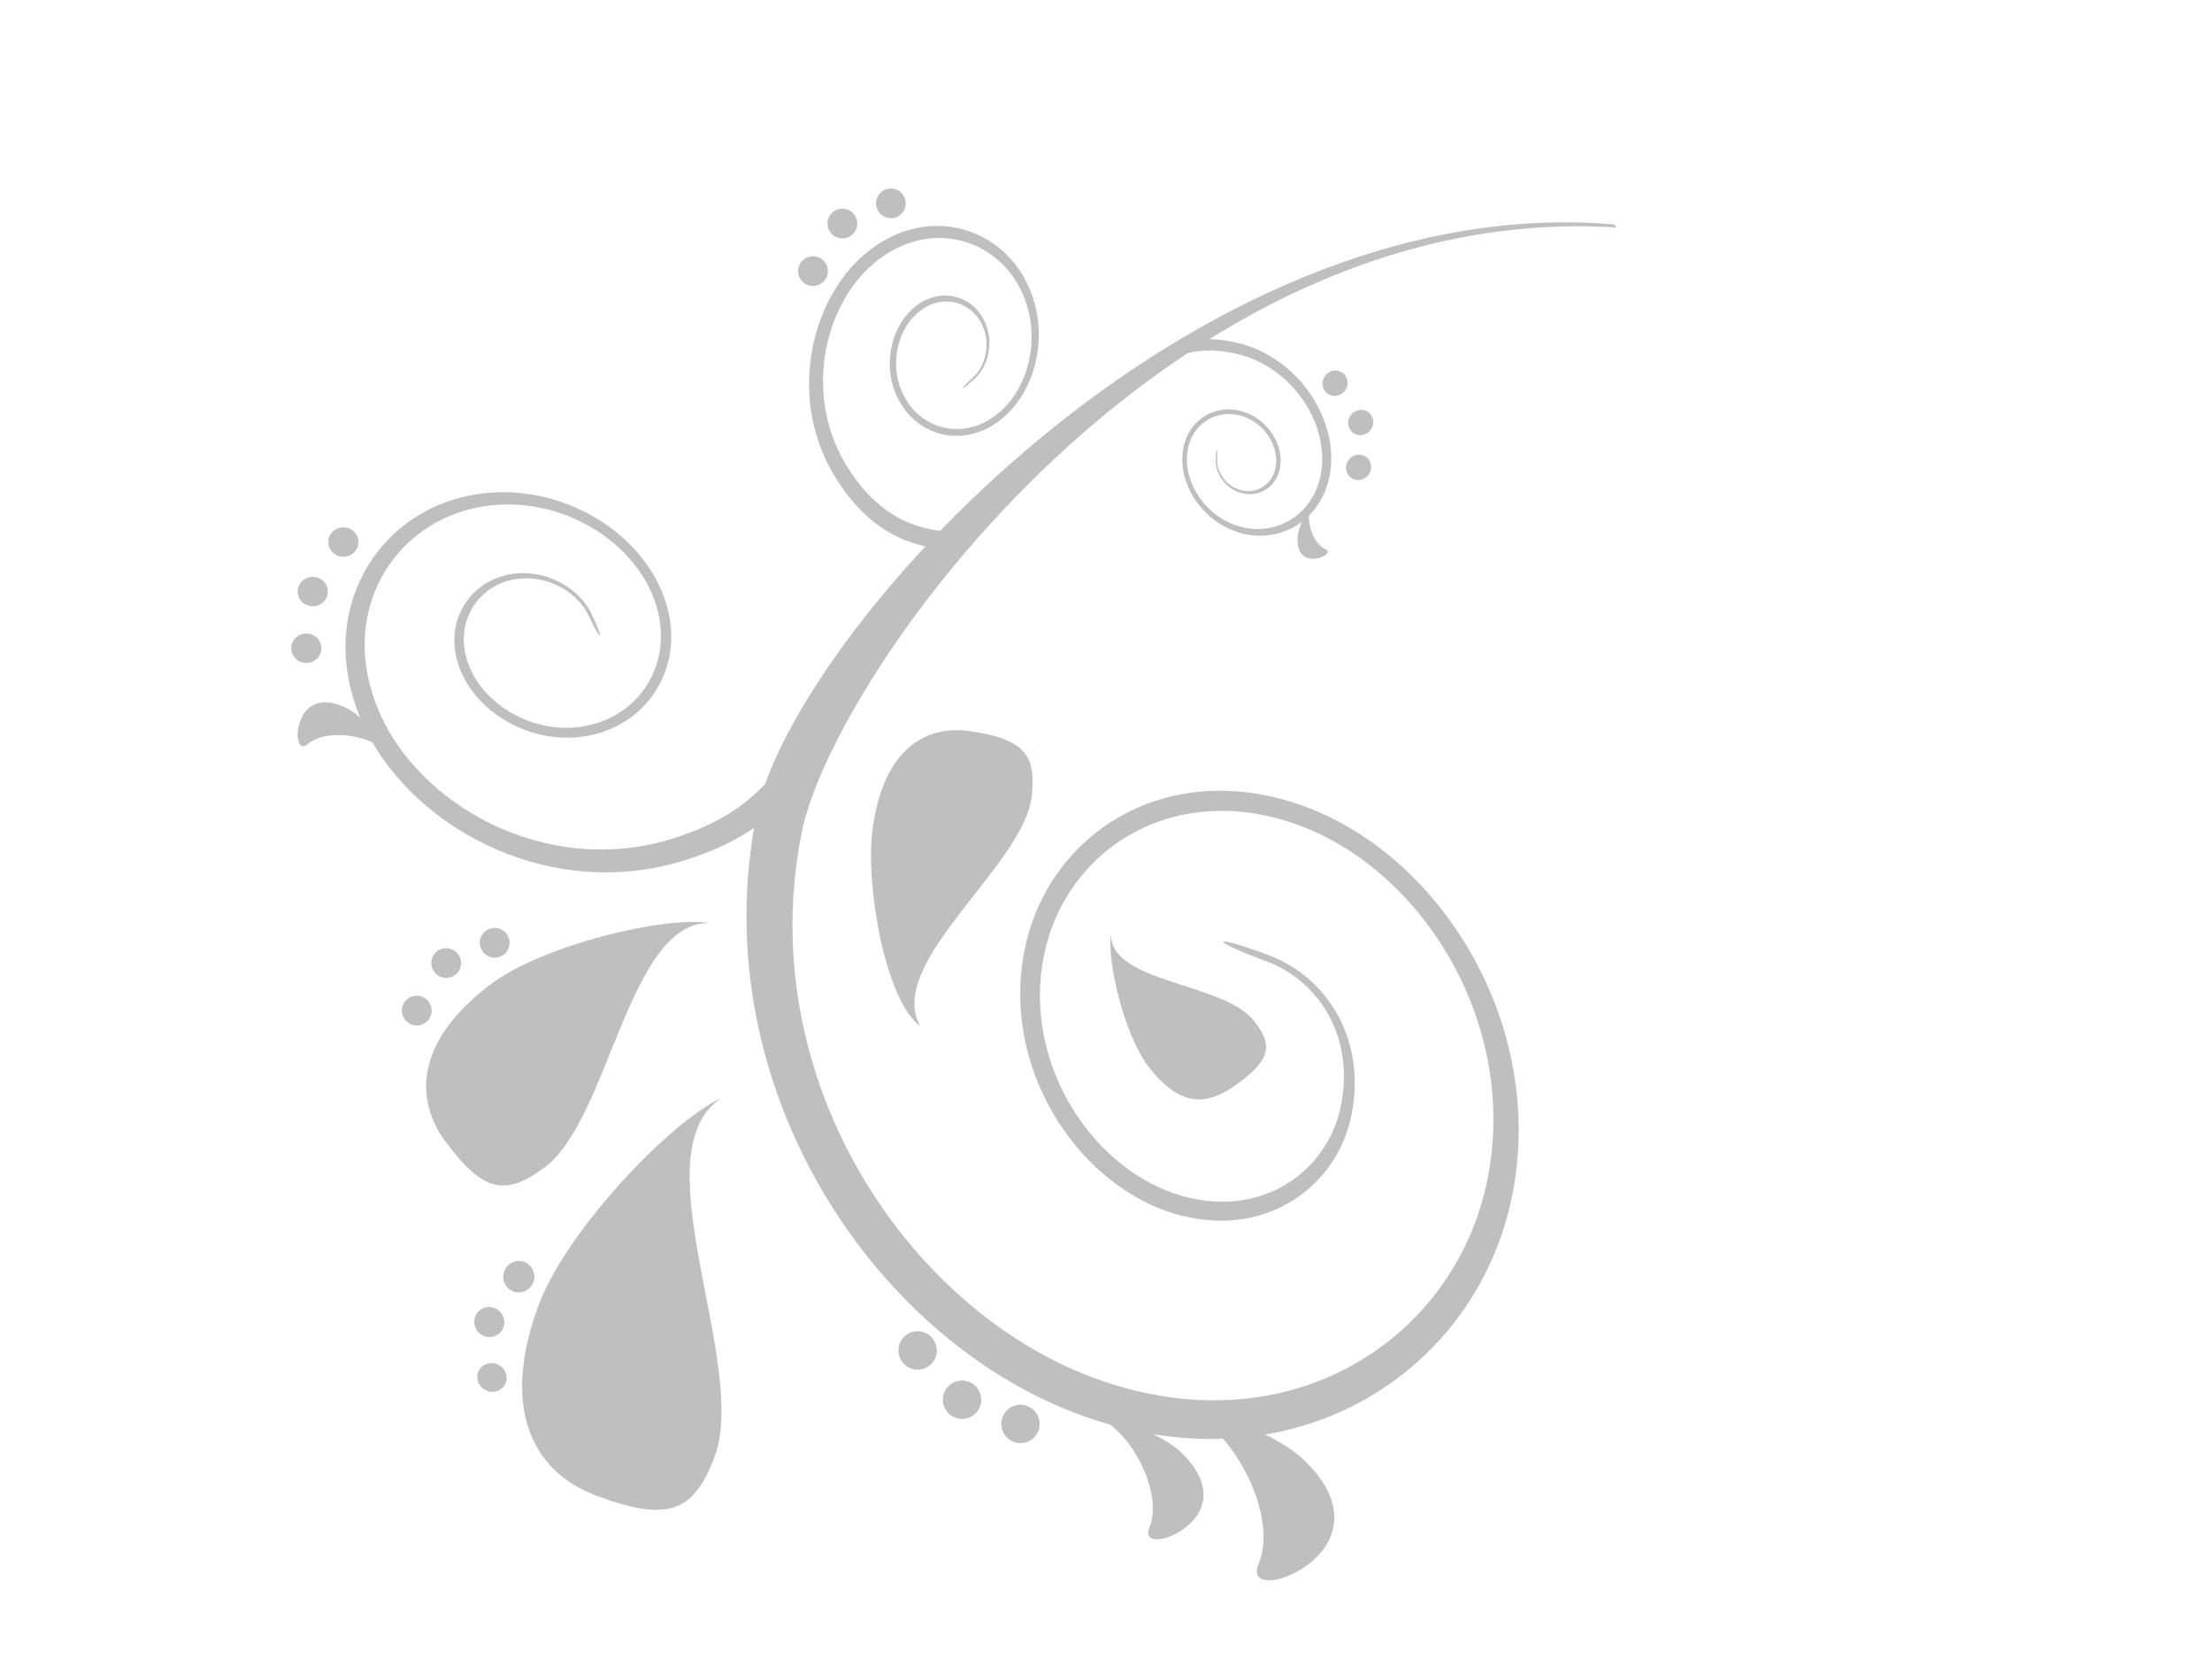 <?xml version="1.0"?><svg width="640" height="480" xmlns="http://www.w3.org/2000/svg">
 <g>
  <title>Layer 1</title>
  <g id="layer1">
   <g id="g2929" transform="rotate(145.368 314.715,250.638) ">
    <path d="m286.412,199.963c-10.575,-15.011 -9.586,-36.534 6.463,-51.966c16.049,-15.432 42.987,-15.089 59.525,7.246c16.803,22.698 16.01,61.866 -8.989,85.954c-25.008,24.099 -66.527,22.463 -90.752,-12.807c-23.638,-34.419 -20.837,-91.33 15.403,-126.17c36.201,-34.801 97.342,-34.82 135.854,15.236c39.971,51.946 39.53,143.629 -19.065,200.148c-37.454,36.143 -205.573,77.964 -300.987,-0.714l-0.039,-1.107c101.573,80.079 259.449,22.688 293.369,-10.027c53.072,-51.183 53.689,-134.248 17.586,-181.495c-34.908,-45.679 -90.566,-45.787 -123.555,-14.071c-33.019,31.746 -35.496,83.604 -13.934,114.9c22.051,32 59.76,33.43 82.458,11.564c22.688,-21.866 23.452,-57.42 8.216,-78.062c-15.012,-20.338 -39.511,-20.681 -54.111,-6.639c-14.6,14.052 -15.501,33.303 -5.865,46.953c9.723,13.787 9.116,16.235 -1.577,1.057l0,0l0,0l0,0l0,0z" fill-rule="evenodd" fill="#bfbfbf" clip-rule="evenodd" id="path5"/>
    <path d="m391.373,392.287c-1.499,9.146 4.523,20.328 15.216,23.755c10.683,3.418 22.816,-2.692 25.411,-16.44c2.634,-13.973 -6.326,-31.531 -22.982,-36.955c-16.715,-5.435 -35.3,4.484 -38.532,25.88c-3.143,20.857 10.752,46.013 34.918,53.689c24.059,7.648 51.692,-5.894 58.155,-36.925c6.698,-32.235 -13.523,-73.665 -52.553,-86.522c-25.078,-8.265 -44.76,-4.054 -63.335,11.877l5.062,5.895c16.872,-14.365 34.693,-18.154 57.401,-10.683c35.359,11.623 53.797,49.107 47.814,78.375c-5.787,28.289 -30.923,40.667 -52.857,33.685c-22.022,-7.001 -34.654,-29.944 -31.755,-48.921c2.967,-19.427 19.848,-28.407 35.016,-23.471c15.119,4.915 23.275,20.847 20.906,33.547c-2.341,12.504 -13.376,18.076 -23.09,14.962c-9.743,-3.114 -15.217,-13.297 -13.846,-21.621c1.381,-8.4 0.558,-9.379 -0.949,-0.127z" fill-rule="evenodd" fill="#bfbfbf" clip-rule="evenodd" id="path7"/>
    <path d="m261.414,385.306c-5.983,0.823 -11.819,6.747 -11.936,14.111c-0.128,7.353 5.973,13.787 15.021,12.768c9.194,-1.038 18.457,-10.046 18.692,-21.532c0.245,-11.516 -9.419,-21.259 -23.353,-19.163c-13.602,2.037 -26.654,15.598 -26.889,32.225c-0.235,16.559 13.385,31.266 33.939,29.337c21.346,-1.997 43.349,-22.659 44.015,-49.596c0.431,-17.313 -5.885,-28.838 -19.31,-37.416l-2.712,4.309c12.122,7.814 17.831,18.252 17.449,33.919c-0.597,24.412 -20.475,43.193 -39.844,45.073c-18.702,1.821 -31.138,-11.555 -30.923,-26.654c0.225,-15.148 12.142,-27.486 24.51,-29.327c12.661,-1.88 21.424,6.972 21.209,17.43c-0.215,10.428 -8.607,18.614 -16.97,19.564c-8.225,0.95 -13.777,-4.896 -13.669,-11.593c0.117,-6.698 5.434,-12.094 10.869,-12.838c5.493,-0.755 5.953,-1.45 -0.098,-0.617z" fill-rule="evenodd" fill="#bfbfbf" clip-rule="evenodd" id="path9"/>
    <path d="m217.447,326.329c2.497,-3.388 2.36,-9.165 -1.283,-12.759c-3.633,-3.584 -9.821,-3.613 -13.709,1.41c-3.946,5.112 -3.926,14.071 1.724,19.711c5.669,5.65 15.256,5.474 20.974,-2.526c5.582,-7.794 5.122,-20.847 -3.114,-28.945c-8.195,-8.059 -22.208,-8.284 -31.226,2.947c-9.361,11.663 -9.685,32.608 3.515,45.876c8.48,8.519 17.342,10.879 28.162,8.264l-0.842,-3.437c-9.812,2.341 -17.831,0.186 -25.508,-7.52c-11.966,-12.005 -11.731,-30.982 -3.261,-41.596c8.176,-10.262 20.935,-10.076 28.406,-2.722c7.501,7.373 7.903,19.27 2.811,26.36c-5.21,7.246 -13.915,7.393 -19.055,2.271c-5.132,-5.111 -5.161,-13.248 -1.577,-17.899c3.525,-4.583 9.156,-4.564 12.465,-1.293c3.31,3.271 3.437,8.529 1.165,11.613c-2.291,3.114 -2.164,3.682 0.353,0.245z" fill-rule="evenodd" fill="#bfbfbf" clip-rule="evenodd" id="path11"/>
    <path d="m320.372,230.593c5.532,-5.885 13.317,-26.096 12.817,-37.523c-0.754,-17.234 -9.772,-19.085 -18.546,-18.83c-11.75,0.333 -14.551,3.319 -14.12,12.005c0.724,14.403 28.014,32.684 19.849,44.348z" fill-rule="evenodd" fill="#bfbfbf" clip-rule="evenodd" id="path13"/>
    <path d="m380.866,240.14c4.152,11.339 -9.714,42.037 -20.72,54.365c-16.304,18.252 -30.59,16.01 -39.472,7.795c-11.77,-10.899 -12.073,-16.637 -4.161,-25.744c13.307,-15.324 62.405,-15.501 64.353,-36.416z" fill-rule="evenodd" fill="#bfbfbf" clip-rule="evenodd" id="path15"/>
    <path d="m383.089,107.213c-6.816,-4.22 -19.536,-21.62 -22.023,-32.636c-3.711,-16.421 3.29,-23.814 11.516,-25.772c10.947,-2.595 23.275,3.124 16.215,7.618c-14.032,8.93 -16.568,41.674 -5.708,50.791z" fill-rule="evenodd" fill="#bfbfbf" clip-rule="evenodd" id="path17"/>
    <path d="m404.699,119.698c-4.876,-3.045 -13.963,-15.589 -15.745,-23.54c-2.644,-11.839 2.36,-17.175 8.235,-18.585c7.824,-1.87 16.637,2.252 11.584,5.493c-10.026,6.442 -11.839,30.062 -4.074,36.632z" fill-rule="evenodd" fill="#bfbfbf" clip-rule="evenodd" id="path19"/>
    <path d="m462.991,391.426c-1.194,3.467 -0.568,13.415 1.861,18.155c3.642,7.128 8.46,7.745 12.024,5.983c4.73,-2.321 7.364,-8.049 3.486,-7.599c-7.755,0.91 -18.556,-10.165 -17.371,-16.539z" fill-rule="evenodd" fill="#bfbfbf" clip-rule="evenodd" id="path21"/>
    <path d="m201.535,300.047c2.242,-0.333 7.452,-3.348 9.283,-5.796c2.644,-3.555 1.694,-6.023 -0.098,-7.324c-2.38,-1.723 -5.983,-1.674 -4.759,0.088c2.458,3.563 -0.578,11.896 -4.426,13.032z" fill-rule="evenodd" fill="#bfbfbf" clip-rule="evenodd" id="path23"/>
    <path d="m439.921,255.689c16.108,2.869 59.026,-6.111 77.768,-19.3c27.917,-19.633 27.477,-40.246 17.792,-54.346c-12.935,-18.83 -20.817,-20.318 -34.81,-10.644c-23.472,16.226 -31.863,85.26 -60.75,84.29z" fill-rule="evenodd" fill="#bfbfbf" clip-rule="evenodd" id="path25"/>
    <path d="m414.1,299.352c9.704,9.136 43.183,22.091 62.052,21.356c28.171,-1.096 37.131,-15.579 36.729,-29.669c-0.528,-18.742 -5.317,-23.256 -19.309,-22.786c-23.413,0.803 -60.172,44.622 -79.472,31.099z" fill-rule="evenodd" fill="#bfbfbf" clip-rule="evenodd" id="path27"/>
    <path d="m416.871,128.931c0,-3.075 2.487,-5.562 5.552,-5.562c3.065,0 5.552,2.487 5.552,5.562c0,3.075 -2.487,5.562 -5.552,5.562c-3.065,0 -5.552,-2.486 -5.552,-5.562z" fill-rule="evenodd" fill="#bfbfbf" clip-rule="evenodd" id="path29"/>
    <path d="m426.8,144.305c0,-3.075 2.487,-5.562 5.552,-5.562c3.065,0 5.552,2.487 5.552,5.562c0,3.074 -2.487,5.561 -5.552,5.561c-3.065,0 -5.552,-2.486 -5.552,-5.561z" fill-rule="evenodd" fill="#bfbfbf" clip-rule="evenodd" id="path31"/>
    <path d="m429.268,163.341c0,-3.074 2.487,-5.562 5.552,-5.562c3.065,0 5.552,2.488 5.552,5.562c0,3.075 -2.487,5.562 -5.552,5.562c-3.065,0 -5.552,-2.488 -5.552,-5.562z" fill-rule="evenodd" fill="#bfbfbf" clip-rule="evenodd" id="path33"/>
    <path d="m285.394,434.55c1.635,1.734 1.557,4.465 -0.167,6.091c-1.723,1.625 -4.445,1.547 -6.081,-0.196c-1.635,-1.733 -1.566,-4.455 0.157,-6.081c1.733,-1.635 4.455,-1.547 6.091,0.186z" fill-rule="evenodd" fill="#bfbfbf" clip-rule="evenodd" id="path35"/>
    <path d="m270.569,441.041c1.635,1.734 1.557,4.466 -0.167,6.091c-1.723,1.626 -4.445,1.537 -6.081,-0.196c-1.635,-1.733 -1.566,-4.455 0.167,-6.09c1.723,-1.625 4.445,-1.538 6.081,0.195z" fill-rule="evenodd" fill="#bfbfbf" clip-rule="evenodd" id="path37"/>
    <path d="m255.695,437.879c1.635,1.733 1.566,4.455 -0.157,6.08c-1.734,1.636 -4.455,1.548 -6.091,-0.186c-1.635,-1.733 -1.557,-4.465 0.167,-6.09c1.724,-1.625 4.445,-1.546 6.081,0.196z" fill-rule="evenodd" fill="#bfbfbf" clip-rule="evenodd" id="path39"/>
    <path d="m501.307,323.656c1.636,1.733 1.557,4.465 -0.166,6.091c-1.724,1.625 -4.446,1.547 -6.081,-0.196c-1.635,-1.733 -1.567,-4.456 0.157,-6.081c1.733,-1.635 4.455,-1.547 6.09,0.186z" fill-rule="evenodd" fill="#bfbfbf" clip-rule="evenodd" id="path41"/>
    <path d="m486.482,330.147c1.636,1.733 1.557,4.465 -0.166,6.091c-1.724,1.625 -4.446,1.537 -6.081,-0.196c-1.635,-1.733 -1.567,-4.456 0.166,-6.091c1.724,-1.624 4.446,-1.537 6.081,0.196z" fill-rule="evenodd" fill="#bfbfbf" clip-rule="evenodd" id="path43"/>
    <path d="m471.608,326.984c1.635,1.733 1.567,4.456 -0.156,6.081c-1.735,1.635 -4.456,1.547 -6.091,-0.186c-1.635,-1.733 -1.557,-4.465 0.166,-6.091c1.725,-1.624 4.446,-1.546 6.081,0.196z" fill-rule="evenodd" fill="#bfbfbf" clip-rule="evenodd" id="path45"/>
    <path d="m177.564,328.366c-1.948,0.666 -4.044,-0.313 -4.68,-2.194c-0.637,-1.88 0.421,-3.936 2.369,-4.602c1.939,-0.666 4.035,0.323 4.671,2.203c0.646,1.87 -0.411,3.926 -2.36,4.593z" fill-rule="evenodd" fill="#bfbfbf" clip-rule="evenodd" id="path47"/>
    <path d="m177.918,314.794c-1.949,0.656 -4.044,-0.323 -4.681,-2.203c-0.636,-1.87 0.421,-3.936 2.37,-4.593c1.939,-0.665 4.034,0.314 4.671,2.194c0.645,1.87 -0.413,3.936 -2.36,4.602z" fill-rule="evenodd" fill="#bfbfbf" clip-rule="evenodd" id="path49"/>
    <path d="m185.799,304.463c-1.948,0.665 -4.044,-0.324 -4.68,-2.194c-0.637,-1.88 0.421,-3.936 2.369,-4.602c1.939,-0.666 4.035,0.313 4.671,2.193c0.646,1.881 -0.411,3.937 -2.36,4.603z" fill-rule="evenodd" fill="#bfbfbf" clip-rule="evenodd" id="path51"/>
    <path d="m541.513,222.788c2.223,0.588 3.623,2.879 3.153,5.141c-0.48,2.272 -2.683,3.672 -4.925,3.104c-2.262,-0.558 -3.692,-2.888 -3.192,-5.18c0.51,-2.281 2.732,-3.652 4.964,-3.065z" fill-rule="evenodd" fill="#bfbfbf" clip-rule="evenodd" id="path53"/>
    <path d="m533.092,236.262c2.301,0.549 3.751,2.889 3.241,5.229c-0.509,2.36 -2.8,3.848 -5.131,3.329c-2.34,-0.528 -3.819,-2.908 -3.28,-5.287c0.539,-2.371 2.859,-3.829 5.17,-3.271z" fill-rule="evenodd" fill="#bfbfbf" clip-rule="evenodd" id="path55"/>
    <path d="m518.708,242.058c2.409,0.539 3.907,2.938 3.349,5.356c-0.559,2.439 -2.977,4.005 -5.425,3.486c-2.458,-0.528 -3.986,-2.957 -3.398,-5.415c0.588,-2.448 3.045,-3.984 5.474,-3.427z" fill-rule="evenodd" fill="#bfbfbf" clip-rule="evenodd" id="path57"/>
    <path d="m466.281,427.01c2.262,0.812 3.477,3.28 2.713,5.503c-0.774,2.222 -3.232,3.368 -5.494,2.546c-2.262,-0.813 -3.476,-3.271 -2.712,-5.504c0.764,-2.222 3.222,-3.358 5.493,-2.545z" fill-rule="evenodd" fill="#bfbfbf" clip-rule="evenodd" id="path59"/>
    <path d="m455.432,439.436c2.262,0.812 3.476,3.28 2.712,5.503c-0.773,2.222 -3.221,3.358 -5.493,2.546c-2.262,-0.813 -3.476,-3.281 -2.712,-5.503c0.763,-2.223 3.221,-3.369 5.493,-2.546z" fill-rule="evenodd" fill="#bfbfbf" clip-rule="evenodd" id="path61"/>
    <path d="m440.009,446.193c2.262,0.823 3.477,3.28 2.713,5.513c-0.764,2.223 -3.222,3.359 -5.494,2.546c-2.261,-0.813 -3.476,-3.28 -2.712,-5.503c0.774,-2.223 3.231,-3.369 5.493,-2.556z" fill-rule="evenodd" fill="#bfbfbf" clip-rule="evenodd" id="path63"/>
   </g>
  </g>
 </g>
</svg>